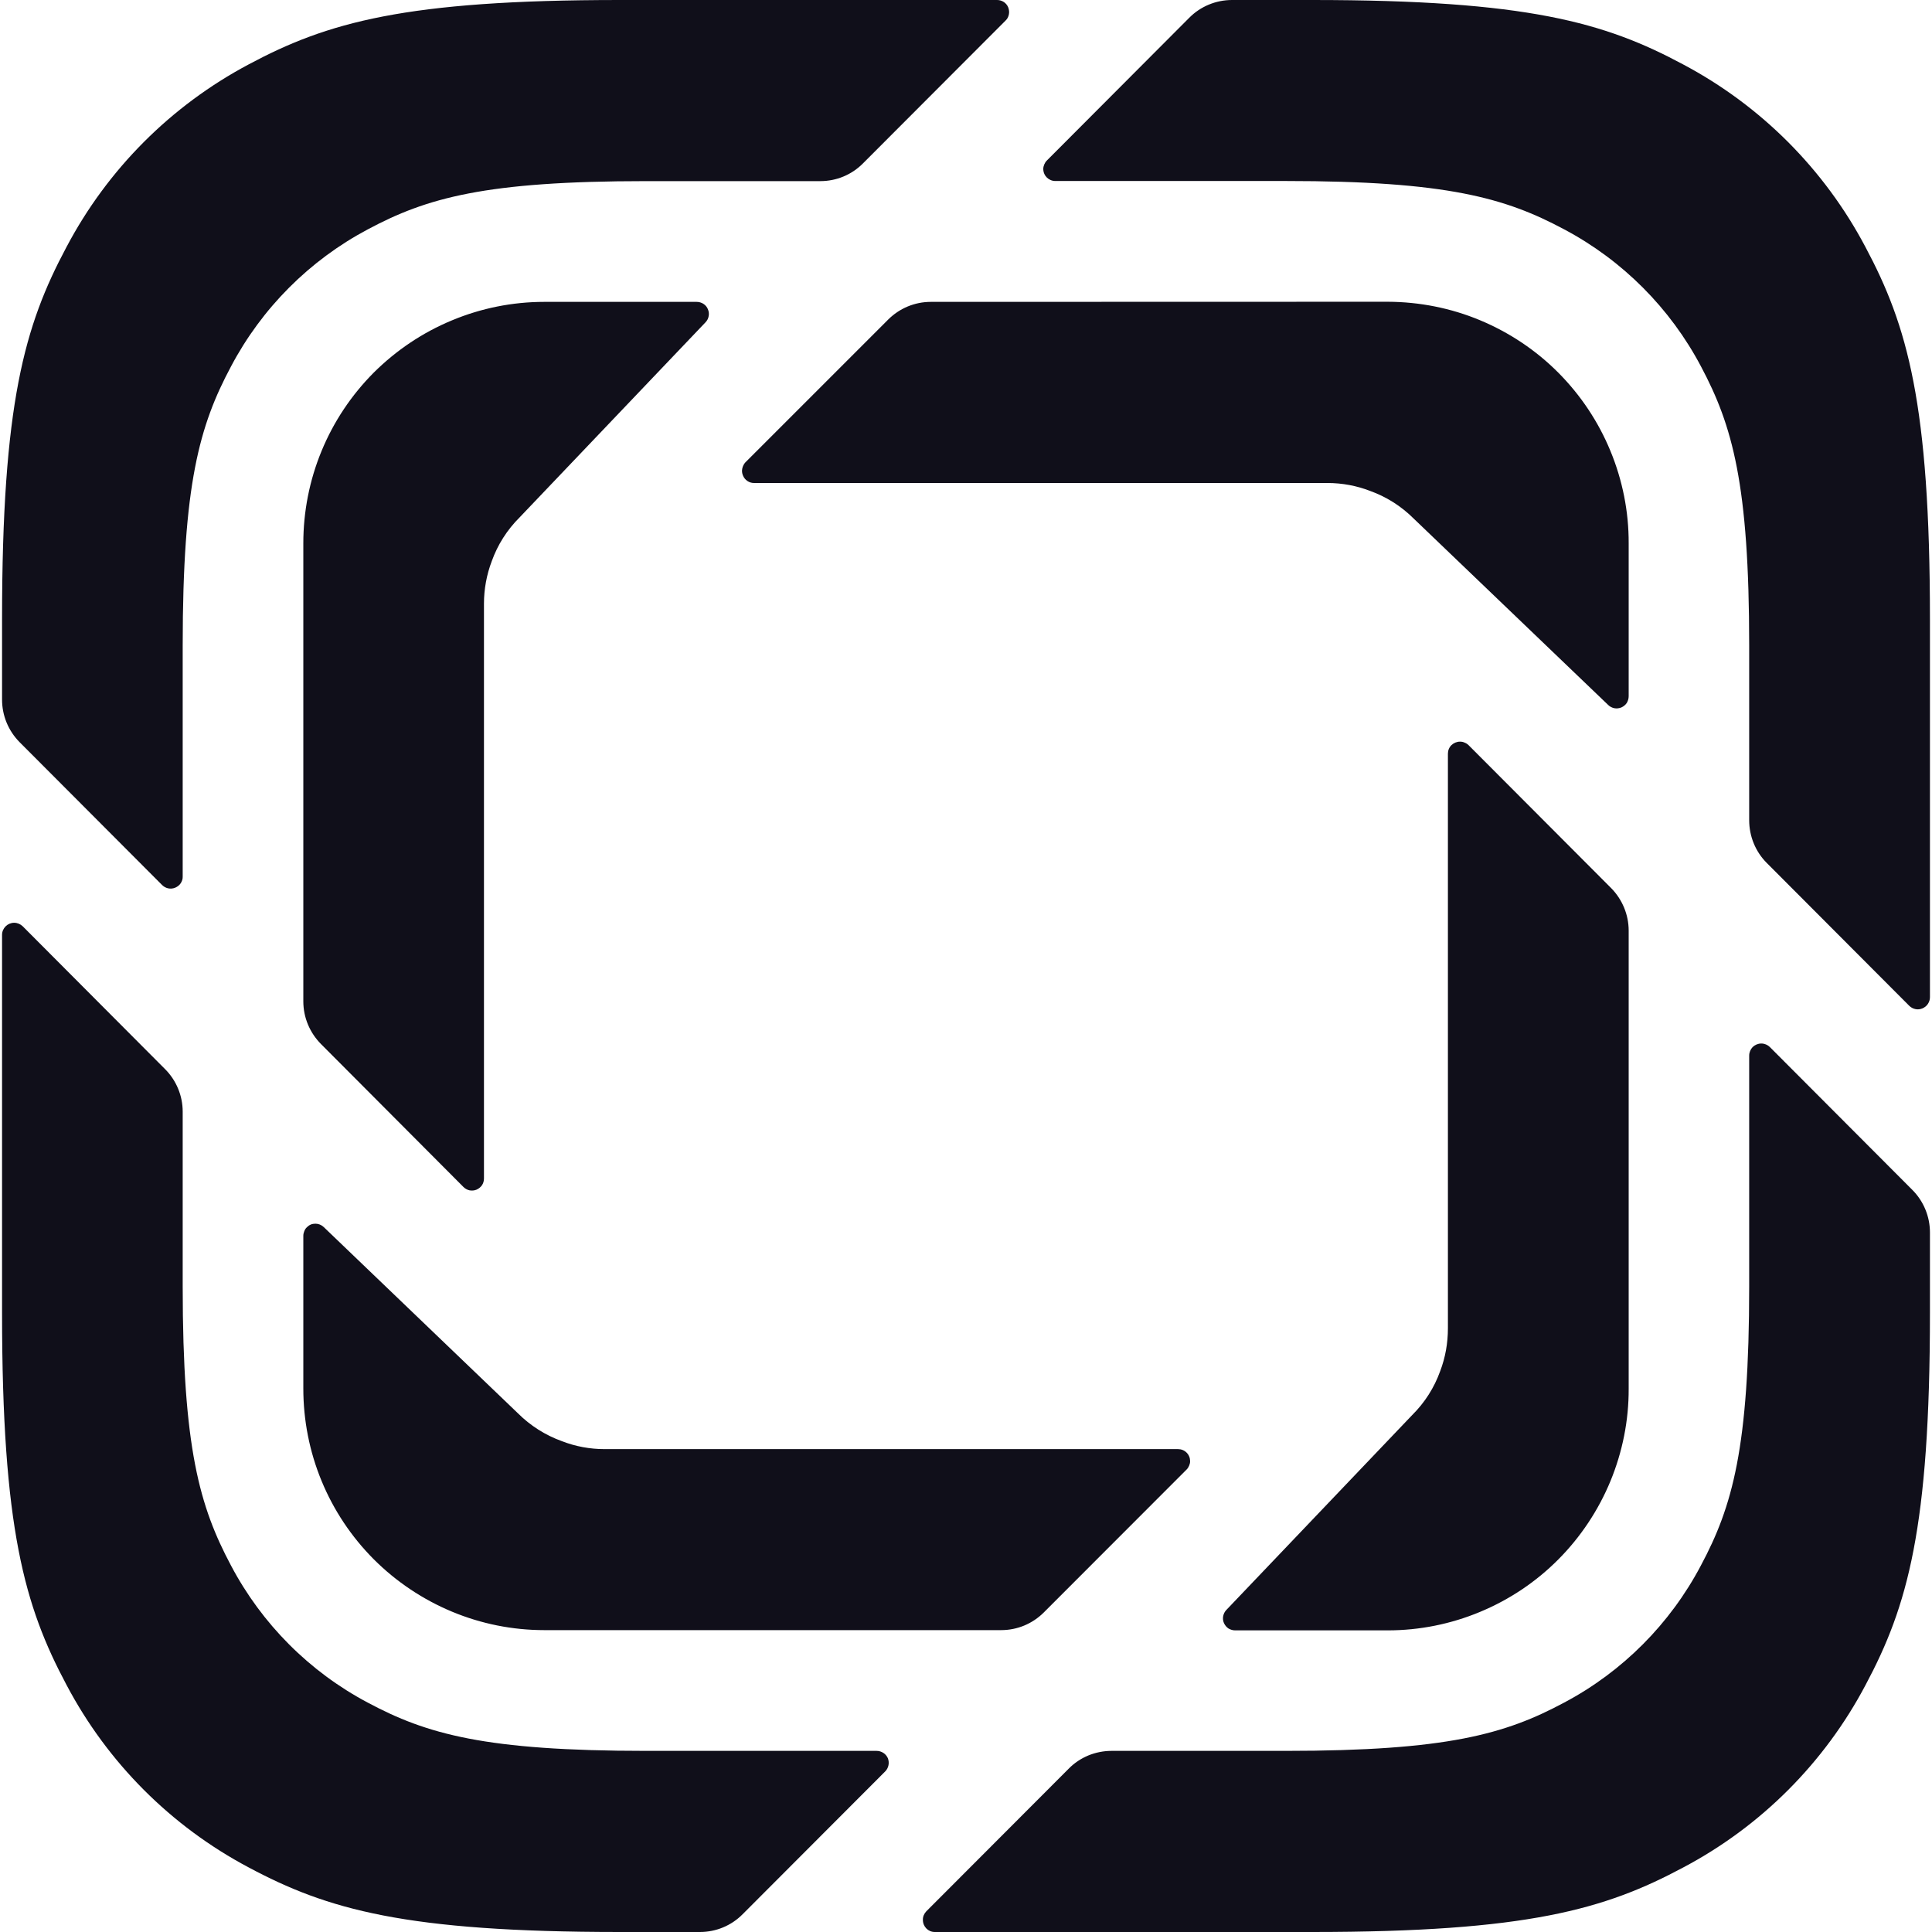 <svg width="16" height="16" viewBox="0 0 16 16" fill="none" xmlns="http://www.w3.org/2000/svg">
<g clip-path="url(#clip0_3431_2157)">
<path d="M5.133 0C3.355 0 2.711 0.185 2.06 0.533C1.416 0.875 0.89 1.402 0.55 2.047C0.202 2.698 0.017 3.345 0.017 5.128V5.793C0.017 5.926 0.069 6.052 0.162 6.146L1.342 7.329C1.356 7.343 1.374 7.353 1.393 7.357C1.413 7.361 1.433 7.359 1.452 7.351C1.47 7.343 1.486 7.331 1.497 7.314C1.508 7.297 1.514 7.278 1.513 7.258V5.346C1.513 4.009 1.652 3.524 1.913 3.035C2.168 2.552 2.563 2.156 3.045 1.9C3.533 1.639 4.017 1.5 5.351 1.5H6.794C6.927 1.5 7.054 1.447 7.147 1.353L8.327 0.171C8.342 0.157 8.351 0.14 8.355 0.12C8.359 0.101 8.357 0.081 8.35 0.062C8.343 0.044 8.33 0.028 8.314 0.017C8.297 0.006 8.278 0 8.258 0L5.133 0ZM10.203 0C10.07 0 9.942 0.053 9.849 0.147L8.669 1.33C8.66 1.339 8.653 1.35 8.648 1.362C8.643 1.374 8.64 1.386 8.64 1.399C8.64 1.455 8.685 1.499 8.74 1.499H10.648C11.983 1.499 12.467 1.639 12.955 1.9C13.437 2.156 13.832 2.552 14.087 3.035C14.347 3.524 14.486 4.009 14.486 5.346V6.793C14.486 6.925 14.538 7.053 14.631 7.146L15.811 8.329C15.825 8.343 15.843 8.353 15.863 8.357C15.882 8.361 15.902 8.359 15.921 8.351C15.939 8.343 15.955 8.331 15.966 8.314C15.977 8.297 15.983 8.278 15.983 8.258V5.128C15.983 3.345 15.797 2.698 15.449 2.046C15.109 1.402 14.583 0.875 13.94 0.534C13.29 0.185 12.645 0 10.867 0H10.203ZM4.507 2.5C4.245 2.5 3.985 2.552 3.743 2.653C3.501 2.753 3.281 2.901 3.095 3.086C2.91 3.272 2.763 3.492 2.663 3.735C2.563 3.977 2.512 4.237 2.512 4.499V8.293C2.512 8.426 2.565 8.552 2.658 8.646L3.838 9.83C3.852 9.844 3.87 9.854 3.889 9.858C3.908 9.861 3.929 9.86 3.947 9.852C3.965 9.844 3.981 9.831 3.992 9.815C4.003 9.798 4.008 9.779 4.008 9.759V4.999C4.008 4.879 4.03 4.759 4.073 4.646C4.121 4.513 4.198 4.389 4.305 4.283L5.843 2.669C5.857 2.654 5.866 2.637 5.869 2.617C5.873 2.598 5.87 2.578 5.862 2.56C5.855 2.542 5.842 2.527 5.825 2.516C5.809 2.506 5.79 2.5 5.77 2.5H4.507ZM7.709 2.5C7.575 2.5 7.449 2.553 7.355 2.647L6.173 3.829C6.16 3.843 6.151 3.861 6.147 3.881C6.143 3.9 6.145 3.92 6.153 3.938C6.16 3.956 6.173 3.972 6.189 3.983C6.205 3.994 6.224 4 6.244 4H10.993C11.117 4 11.236 4.023 11.345 4.065C11.479 4.113 11.603 4.19 11.709 4.296L13.318 5.838C13.332 5.852 13.35 5.861 13.369 5.865C13.389 5.869 13.409 5.866 13.427 5.859C13.445 5.851 13.461 5.838 13.472 5.822C13.482 5.805 13.488 5.786 13.488 5.766V4.499C13.489 4.237 13.437 3.977 13.337 3.735C13.237 3.492 13.09 3.272 12.905 3.086C12.72 2.9 12.499 2.753 12.257 2.652C12.015 2.551 11.755 2.5 11.493 2.499L7.709 2.5ZM12.091 6.142C12.064 6.142 12.039 6.153 12.02 6.171C12.001 6.19 11.991 6.215 11.991 6.242V11.001C11.991 11.122 11.97 11.242 11.927 11.355C11.878 11.492 11.799 11.616 11.695 11.719L10.157 13.332C10.143 13.346 10.134 13.364 10.13 13.383C10.126 13.403 10.128 13.423 10.136 13.441C10.144 13.459 10.157 13.475 10.173 13.486C10.19 13.496 10.209 13.502 10.229 13.502H11.493C11.755 13.502 12.015 13.45 12.257 13.349C12.5 13.248 12.72 13.101 12.905 12.915C13.09 12.729 13.237 12.508 13.337 12.266C13.437 12.023 13.489 11.763 13.488 11.501V7.707C13.488 7.575 13.435 7.448 13.342 7.354L12.162 6.171C12.153 6.162 12.142 6.155 12.129 6.15C12.117 6.144 12.104 6.142 12.091 6.142ZM0.117 7.642C0.091 7.642 0.065 7.653 0.047 7.671C0.028 7.69 0.017 7.715 0.017 7.742V10.872C0.017 12.655 0.203 13.302 0.551 13.954C0.891 14.598 1.416 15.124 2.059 15.465C2.71 15.813 3.355 16 5.134 16H5.797C5.93 16 6.057 15.947 6.15 15.853L7.331 14.67C7.345 14.656 7.354 14.638 7.358 14.619C7.362 14.6 7.36 14.579 7.353 14.561C7.345 14.543 7.332 14.527 7.316 14.517C7.299 14.506 7.28 14.5 7.26 14.5H5.351C4.017 14.5 3.533 14.361 3.045 14.1C2.562 13.844 2.168 13.448 1.913 12.965C1.653 12.476 1.513 11.991 1.513 10.654V9.206C1.513 9.074 1.46 8.947 1.367 8.854L0.188 7.671C0.169 7.653 0.144 7.642 0.117 7.642ZM14.586 8.642C14.559 8.642 14.534 8.653 14.515 8.671C14.497 8.69 14.486 8.715 14.486 8.742V10.654C14.486 11.991 14.347 12.476 14.086 12.965C13.831 13.448 13.437 13.844 12.954 14.1C12.467 14.361 11.983 14.5 10.648 14.5H9.205C9.14 14.5 9.074 14.513 9.013 14.538C8.953 14.563 8.897 14.6 8.851 14.647L7.671 15.829C7.653 15.848 7.642 15.873 7.643 15.9C7.643 15.955 7.686 16 7.741 16H10.867C12.647 16 13.291 15.813 13.941 15.465C14.585 15.124 15.11 14.598 15.45 13.954C15.798 13.302 15.983 12.655 15.983 10.872V10.207C15.983 10.074 15.93 9.947 15.837 9.854L14.657 8.671C14.639 8.653 14.613 8.642 14.587 8.642H14.586ZM2.613 10.134C2.6 10.134 2.586 10.136 2.574 10.141C2.562 10.146 2.551 10.154 2.542 10.163C2.532 10.172 2.525 10.183 2.52 10.196C2.515 10.208 2.512 10.221 2.512 10.234V11.499C2.512 11.762 2.563 12.022 2.663 12.264C2.763 12.507 2.91 12.727 3.095 12.913C3.281 13.099 3.501 13.246 3.743 13.347C3.985 13.448 4.245 13.5 4.507 13.5H8.291C8.425 13.5 8.551 13.447 8.645 13.353L9.827 12.17C9.836 12.161 9.843 12.15 9.848 12.138C9.853 12.126 9.856 12.114 9.856 12.101C9.856 12.074 9.846 12.049 9.827 12.03C9.808 12.011 9.783 12.001 9.756 12.001H5.007C4.886 12.001 4.766 11.979 4.653 11.935C4.517 11.886 4.392 11.807 4.289 11.704L2.681 10.162C2.662 10.144 2.638 10.134 2.612 10.134H2.613Z" fill="#100F1A"/>
</g>
<defs>
<clipPath id="clip0_3431_2157">
<rect width="16" height="16" fill="white"/>
</clipPath>
</defs>
</svg>
